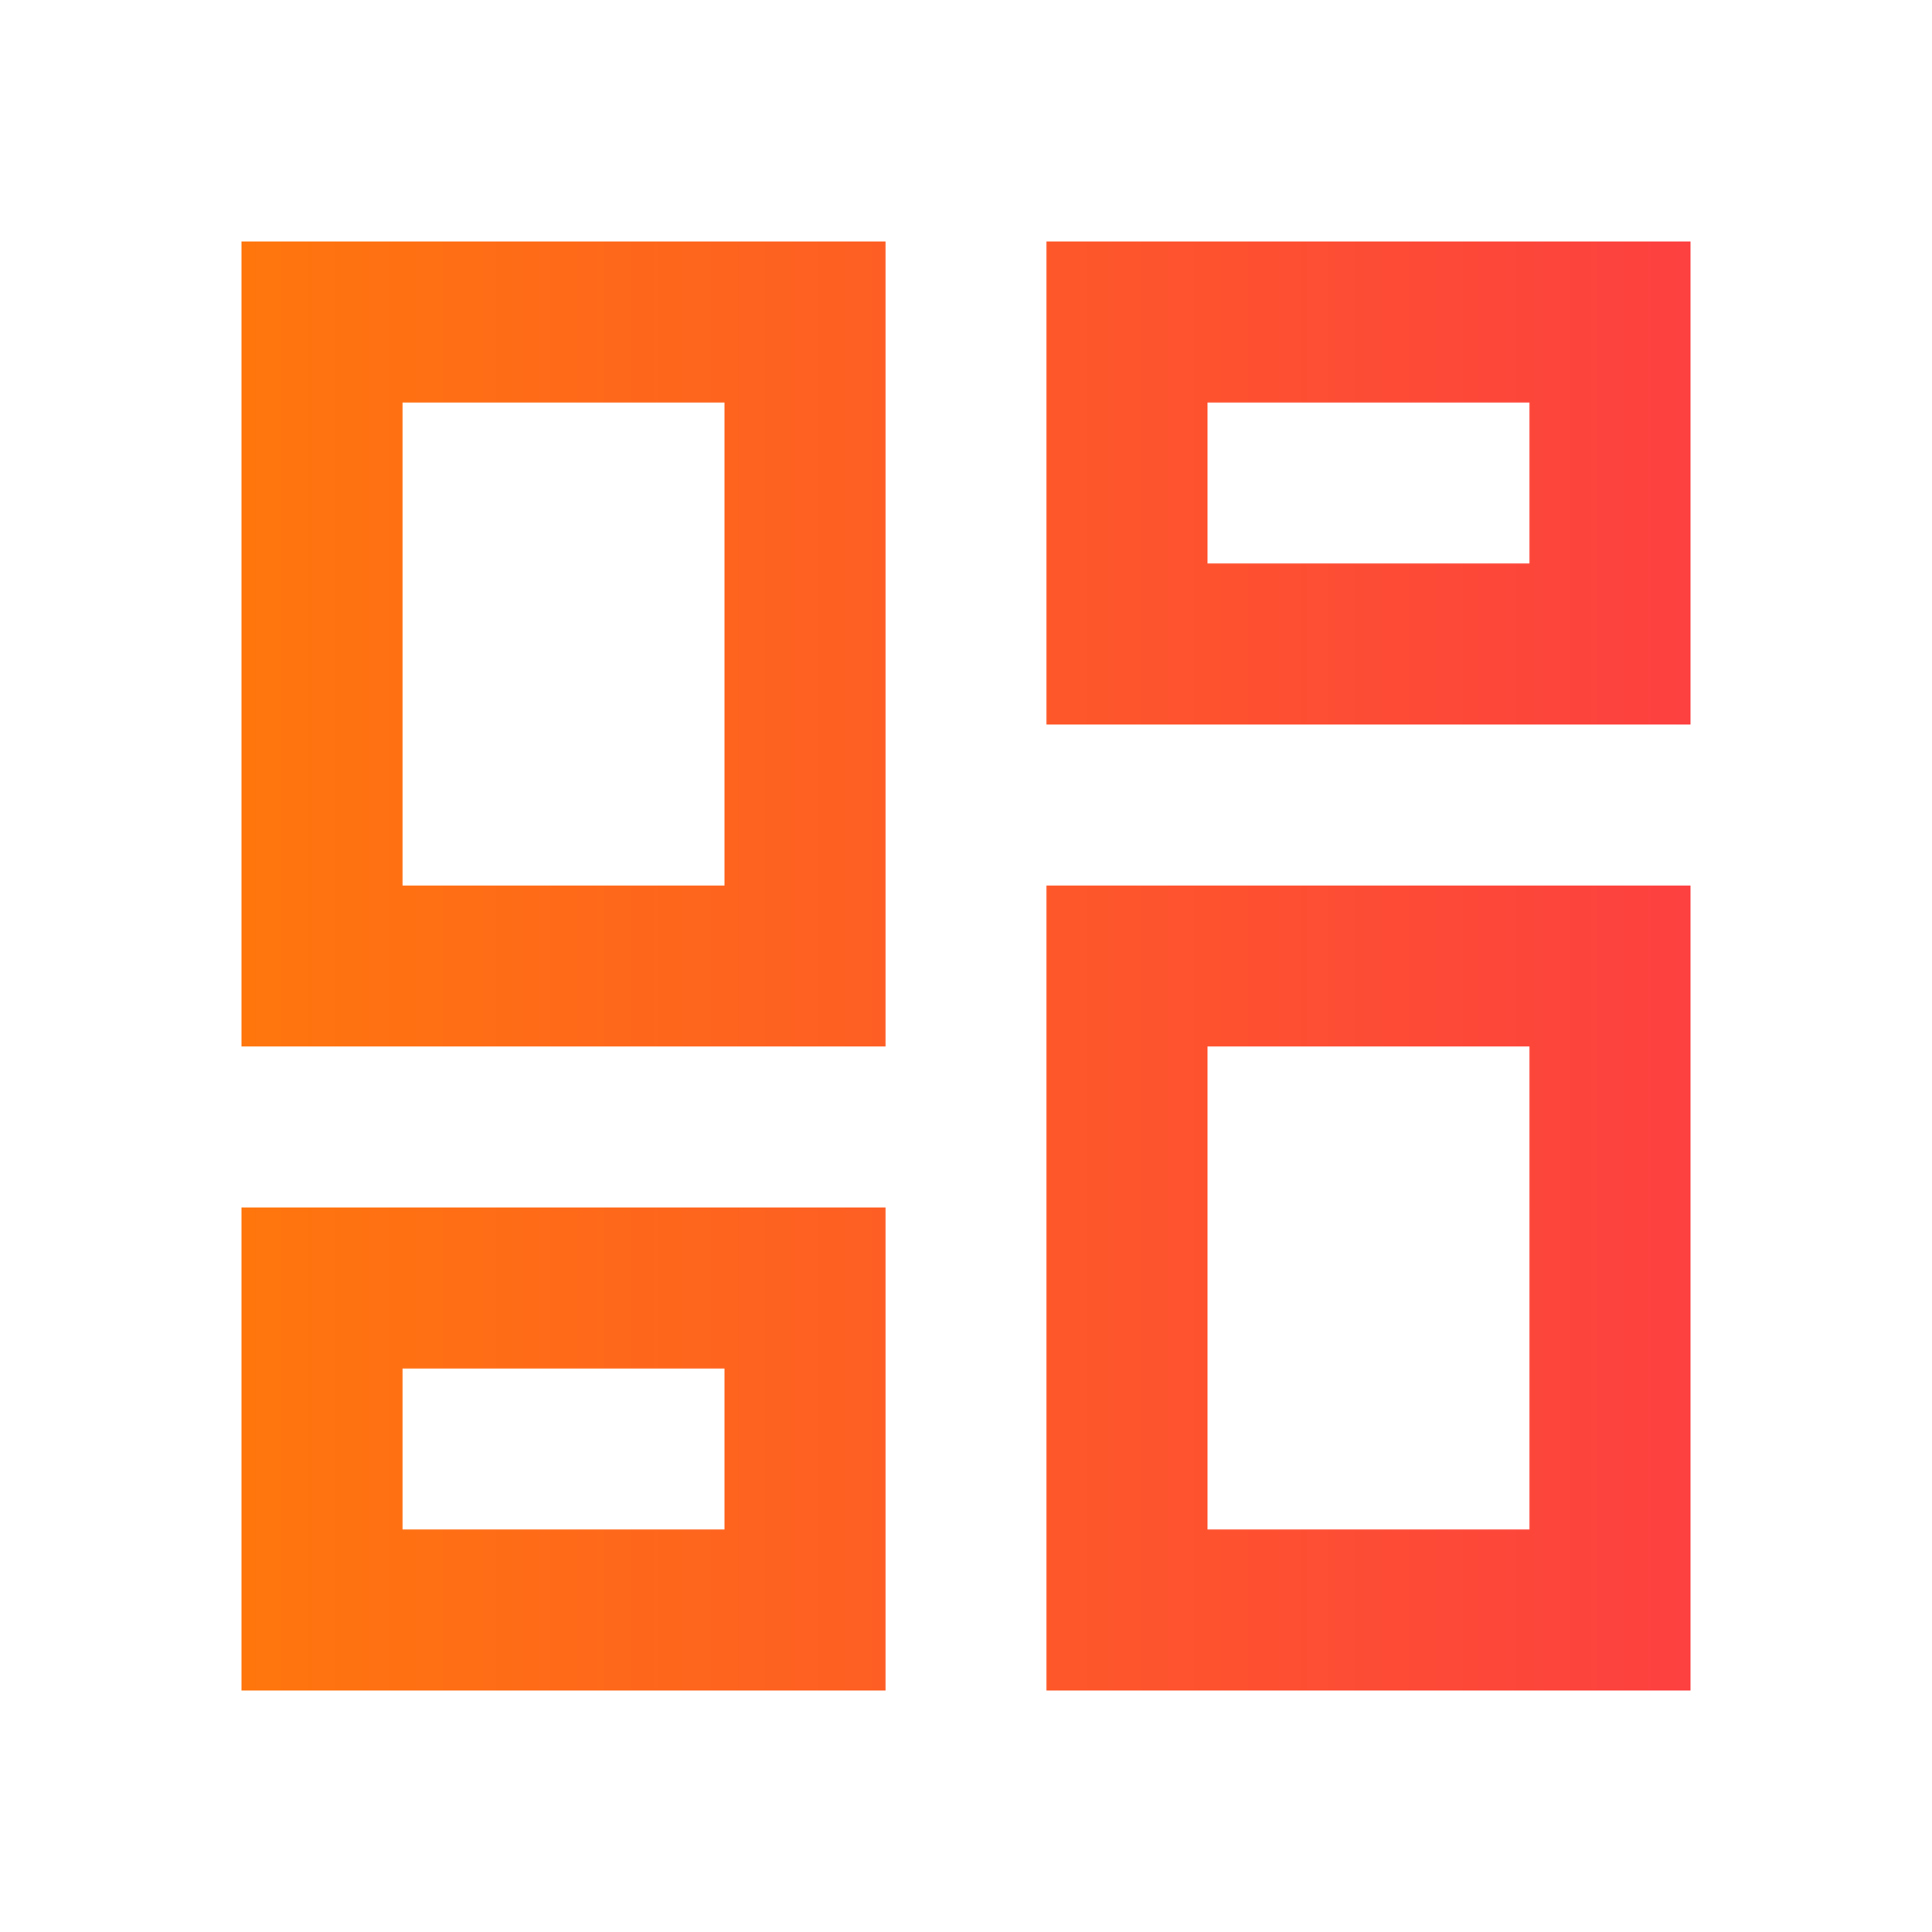 <svg width="24" height="24" viewBox="0 0 24 24" fill="none" xmlns="http://www.w3.org/2000/svg">
<path fill-rule="evenodd" clip-rule="evenodd" d="M3 3H11V13H3V3ZM21 3H13V9H21V3ZM9 11V5H5V11H9ZM19 7V5H15V7H19ZM19 13V19H15V13H19ZM9 19V17H5V19H9ZM21 11H13V21H21V11ZM3 15H11V21H3V15Z" fill="url(#paint0_linear_3433_59478)"/>
<defs>
<linearGradient id="paint0_linear_3433_59478" x1="3" y1="12" x2="21" y2="12" gradientUnits="userSpaceOnUse">
<stop stop-color="#FF760D"/>
<stop offset="1" stop-color="#FD4040"/>
</linearGradient>
</defs>
</svg>

